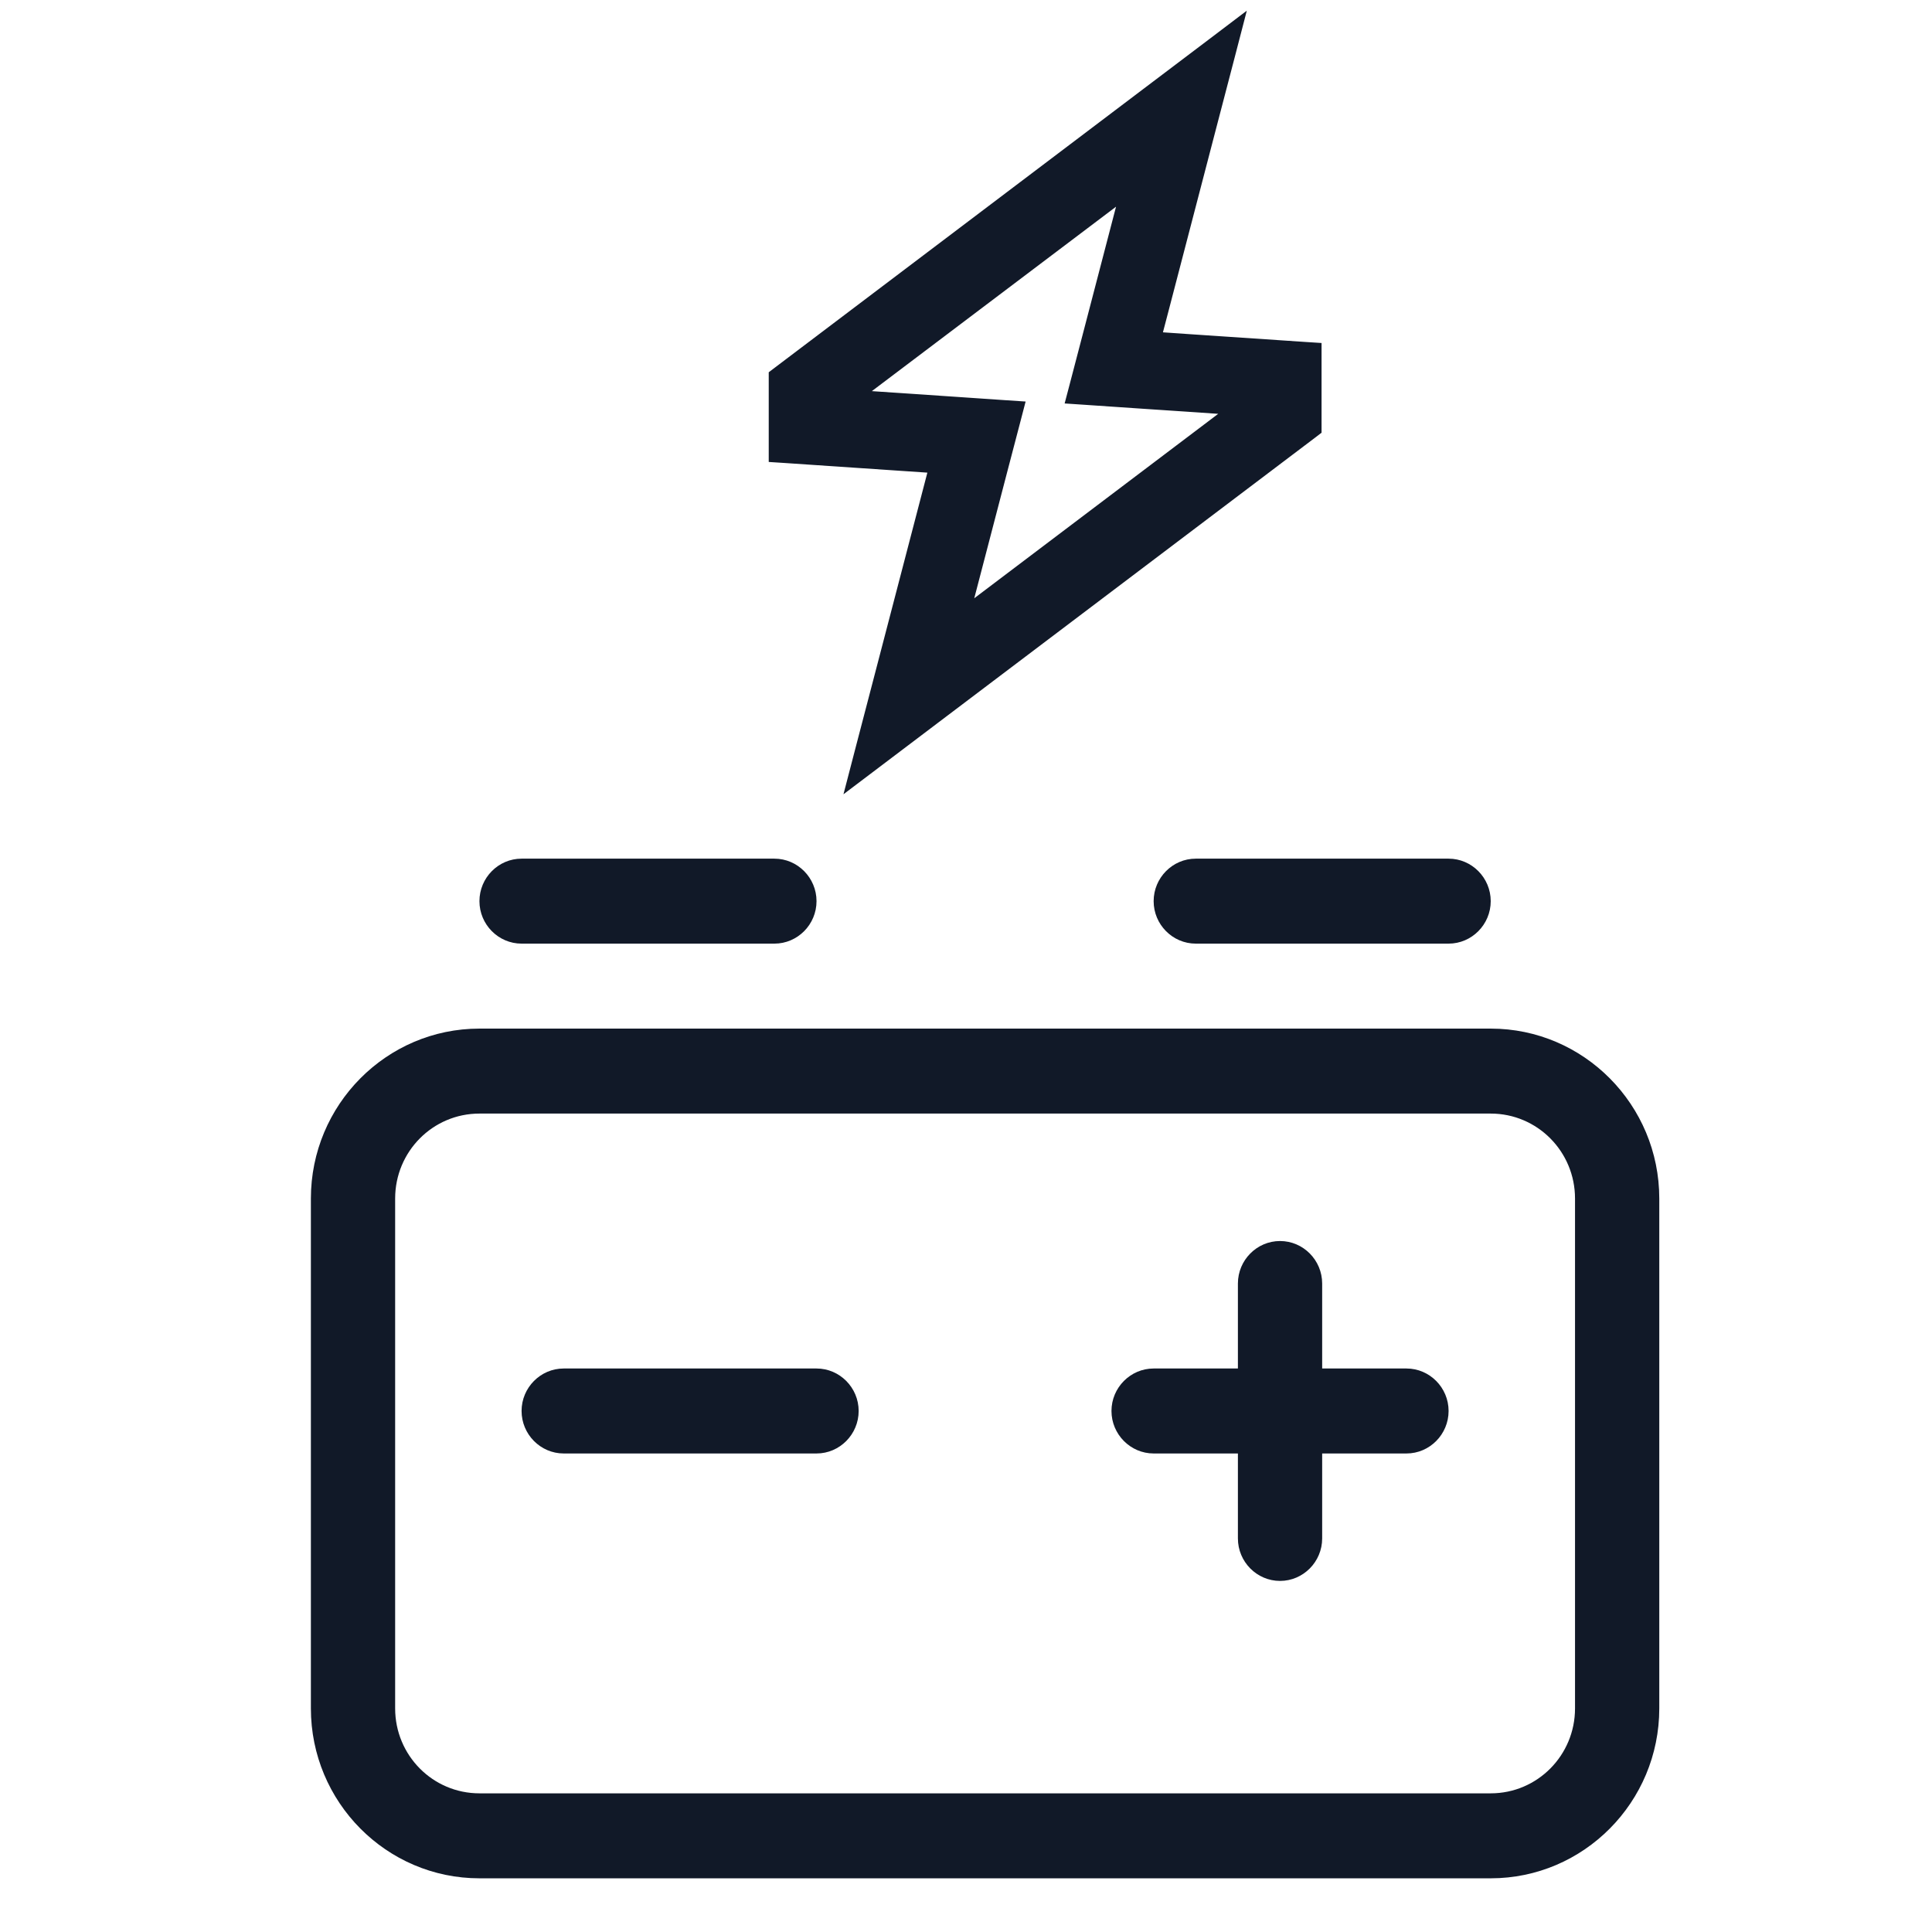 <svg width="57" height="57" viewBox="0 0 57 57" fill="none" xmlns="http://www.w3.org/2000/svg">
<path d="M25.037 11.744L28.101 11.951L29.64 12.056L29.941 12.076L29.865 12.368L29.47 13.876L28.32 18.284L36.626 12.005L33.573 11.799L32.03 11.694L31.729 11.674L31.806 11.381L32.2 9.874L33.35 5.465L25.037 11.744ZM38.74 12.643L38.642 12.718L27.525 21.123L25.882 22.366L25.308 22.8L25.489 22.104L26.012 20.102L27.424 14.69V14.69L27.678 13.715L26.684 13.648L23.163 13.41L22.93 13.395V11.107L23.029 11.032L34.145 2.626L35.788 1.384L36.362 0.949L36.181 1.646L35.658 3.648L34.247 9.06L33.992 10.033L34.987 10.102H34.986L38.508 10.339L38.74 10.354V12.643Z" fill="#111928" stroke="#111928" stroke-width="0.5"/>
<path d="M14.145 26.587C14.145 25.897 14.704 25.333 15.388 25.333H22.847C23.531 25.333 24.09 25.897 24.09 26.587C24.09 27.276 23.531 27.84 22.847 27.84H15.388C14.704 27.84 14.145 27.276 14.145 26.587ZM34.036 26.587C34.036 25.897 34.595 25.333 35.279 25.333H42.738C43.422 25.333 43.981 25.897 43.981 26.587C43.981 27.276 43.422 27.84 42.738 27.84H35.279C34.595 27.84 34.036 27.276 34.036 26.587ZM14.145 32.854C12.769 32.854 11.658 33.974 11.658 35.361V50.403C11.658 51.789 12.769 52.909 14.145 52.909H43.981C45.356 52.909 46.468 51.789 46.468 50.403V35.361C46.468 33.974 45.356 32.854 43.981 32.854H14.145ZM9.172 35.361C9.172 32.595 11.402 30.347 14.145 30.347H43.981C46.724 30.347 48.954 32.595 48.954 35.361V50.403C48.954 53.168 46.724 55.416 43.981 55.416H14.145C11.402 55.416 9.172 53.168 9.172 50.403V35.361ZM37.765 36.614C38.449 36.614 39.008 37.178 39.008 37.868V40.375H41.495C42.179 40.375 42.738 40.939 42.738 41.628C42.738 42.318 42.179 42.882 41.495 42.882H39.008V45.389C39.008 46.078 38.449 46.642 37.765 46.642C37.081 46.642 36.522 46.078 36.522 45.389V42.882H34.036C33.352 42.882 32.792 42.318 32.792 41.628C32.792 40.939 33.352 40.375 34.036 40.375H36.522V37.868C36.522 37.178 37.081 36.614 37.765 36.614ZM16.631 40.375H24.09C24.774 40.375 25.333 40.939 25.333 41.628C25.333 42.318 24.774 42.882 24.09 42.882H16.631C15.947 42.882 15.388 42.318 15.388 41.628C15.388 40.939 15.947 40.375 16.631 40.375Z" fill="#111928"/>
</svg>
